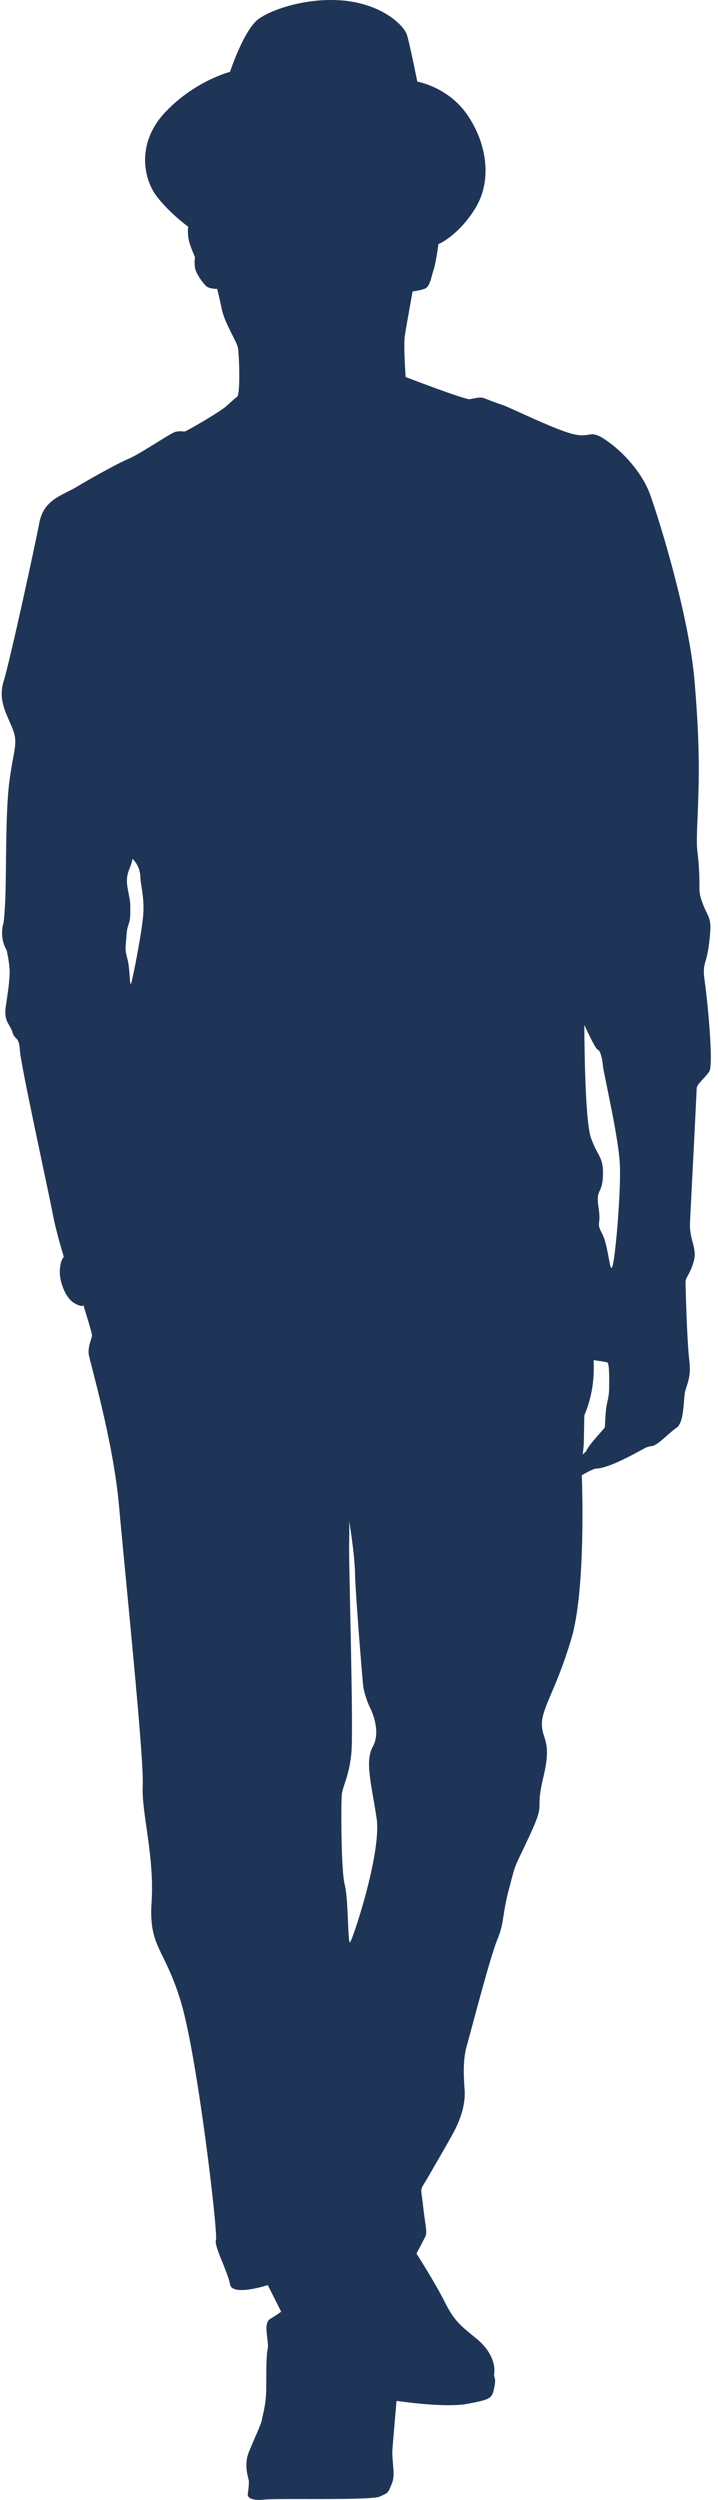 <svg width="81" height="282" viewBox="0 0 81 282" fill="none" xmlns="http://www.w3.org/2000/svg">
<path fill-rule="evenodd" clip-rule="evenodd" d="M65.861 162.787L65.922 159.653C65.922 159.653 66.421 158.613 66.753 156.897C67.085 155.194 66.965 153.431 66.965 153.431C66.965 153.431 68.217 153.596 68.505 153.688C68.792 153.778 68.717 156.143 68.717 156.354C68.717 156.564 68.761 157.153 68.505 158.192C68.248 159.23 68.293 160.812 68.217 161.023C68.127 161.235 66.421 162.938 66.134 163.69L65.741 164.082C65.741 164.067 65.846 163.223 65.861 162.787ZM66.678 128.379C65.922 126.301 65.922 115.619 65.922 115.619C65.922 115.619 67.175 118.378 67.432 118.407C67.69 118.453 67.931 119.28 68.022 120.244C68.112 121.209 69.863 128.545 69.939 131.618C70.029 134.707 69.441 141.621 69.109 142.782C68.778 143.94 68.685 140.612 67.946 139.196C67.19 137.78 67.856 138.366 67.524 136.198C67.19 134.028 67.946 134.782 68.022 132.612C68.097 130.474 67.417 130.474 66.678 128.379ZM26.763 44.743C26.763 44.743 26.265 45.134 25.57 45.782C24.875 46.431 21.04 48.66 20.828 48.674C20.616 48.689 20.27 48.569 19.726 48.735C19.182 48.9 15.86 51.175 14.485 51.764C13.112 52.35 10.302 53.932 8.641 54.926C6.965 55.921 4.927 56.342 4.427 59.009C3.929 61.675 1.09 74.676 0.41 76.844C-0.254 79.014 0.744 80.505 1.407 82.177C2.071 83.85 1.573 84.347 1.076 88.008C0.576 91.668 0.744 98.597 0.576 101.851C0.41 105.104 0.32 103.764 0.244 105.014C0.154 106.265 0.744 107.184 0.744 107.184C0.744 107.184 1.166 108.856 1.076 110.106C0.985 111.357 0.91 111.778 0.652 113.527C0.395 115.274 1.151 115.529 1.407 116.449C1.664 117.368 2.163 116.87 2.239 118.453C2.314 120.034 5.546 134.751 5.953 136.95C6.376 139.166 7.207 141.787 7.207 141.787C7.207 141.787 6.829 142.042 6.753 143.249C6.663 144.453 7.342 146.456 8.461 147.044C9.426 147.541 9.412 147.256 9.38 147.149C9.473 147.465 10.378 150.314 10.378 150.63C10.378 150.961 9.924 151.788 10 152.679C10.09 153.552 12.763 162.395 13.429 169.896C14.092 177.399 16.268 198.397 16.102 201.411C15.936 204.409 17.446 209.41 17.099 214.578C16.765 219.745 18.609 219.745 20.436 225.92C22.277 232.082 24.619 252.012 24.362 252.674C24.106 253.338 25.706 256.26 25.948 257.676C26.204 259.092 30.206 257.766 30.206 257.766L31.716 260.763C31.716 260.763 31.294 261.096 30.462 261.593C29.633 262.089 30.372 264.184 30.206 264.921C30.04 265.675 30.04 267.256 30.04 269.261C30.04 271.263 29.618 272.424 29.543 272.966C29.452 273.509 28.711 275.015 28.077 276.596C27.443 278.178 28.077 279.594 28.077 279.926C28.077 280.257 28.033 280.844 27.957 281.296C27.865 281.749 28.379 282.126 29.921 281.96C31.46 281.793 41.82 282.08 42.832 281.627C43.828 281.177 43.752 281.252 44.206 280.167C44.659 279.082 44.161 277.711 44.281 276.16C44.403 274.623 44.735 270.828 44.735 270.828C44.735 270.828 50.171 271.655 52.754 271.159C55.351 270.662 55.517 270.57 55.759 269.32C56.015 268.071 55.668 268.402 55.759 267.648C55.849 266.896 55.593 265.313 53.751 263.807C51.908 262.301 51.244 261.804 50.156 259.634C49.069 257.464 46.984 254.211 46.984 254.211C46.984 254.211 47.74 252.795 47.981 252.297C48.237 251.801 47.981 251.139 47.725 248.803C47.469 246.468 47.303 247.297 48.313 245.548C49.31 243.801 50.156 242.385 51.078 240.714C51.998 239.042 52.498 237.384 52.422 235.878C52.33 234.371 52.164 232.459 52.678 230.71C53.176 228.963 55.276 220.799 56.105 218.794C56.937 216.792 56.605 216.128 57.451 212.965C58.281 209.802 57.949 210.962 59.791 206.97C61.634 202.963 60.29 204.635 61.302 200.462C62.298 196.29 61.134 196.29 61.134 194.466C61.134 192.629 62.812 190.459 64.473 184.795C66.149 179.131 65.636 166.417 65.636 166.417C65.636 166.417 66.89 165.663 67.266 165.663C67.644 165.663 68.429 165.497 69.819 164.865C71.192 164.232 72.658 163.403 72.658 163.403C72.658 163.403 72.946 163.193 73.58 163.118C74.214 163.028 75.497 161.612 76.343 161.038C77.173 160.452 77.097 158.041 77.263 157.121C77.431 156.204 78.019 155.45 77.763 153.462C77.506 151.457 77.339 145.207 77.339 144.633C77.339 144.047 77.838 143.806 78.26 142.298C78.684 140.792 77.763 139.889 77.838 137.96C77.928 136.048 78.592 123.287 78.592 122.791C78.592 122.294 79.514 121.631 80.012 120.877C80.511 120.125 79.846 113.12 79.514 110.785C79.182 108.449 79.68 109.113 80.012 106.279C80.345 103.448 80.012 103.78 79.348 102.107C78.684 100.435 79.016 100.601 78.85 97.935C78.684 95.268 78.517 96.428 78.684 92.436C78.85 88.429 79.016 84.603 78.351 76.769C77.687 68.935 73.836 56.929 73.171 55.347C72.507 53.766 70.997 51.596 68.746 49.925C66.497 48.253 66.829 49.428 64.82 49.005C62.812 48.584 57.752 46.054 56.756 45.706C55.759 45.375 55.049 45.074 54.581 44.908C54.127 44.743 53.493 44.954 52.995 45.029C52.498 45.12 45.762 42.529 45.762 42.529C45.762 42.529 45.505 38.943 45.671 37.858C45.837 36.775 46.547 32.873 46.547 32.873C46.547 32.873 47.437 32.782 47.981 32.542C48.525 32.284 48.676 31.14 48.918 30.432C49.174 29.724 49.461 27.54 49.461 27.54C49.461 27.54 51.712 26.62 53.644 23.457C55.563 20.294 54.898 16.12 52.723 12.957C50.549 9.794 47.076 9.206 47.076 9.206C47.076 9.206 46.245 5.034 45.913 3.949C45.581 2.864 43.24 0.62 39.147 0.107C35.055 -0.389 30.872 0.936 29.211 2.111C27.533 3.272 25.948 8.106 25.948 8.106C25.948 8.106 22.021 9.101 18.684 12.612C15.346 16.105 16.177 20.203 17.687 22.161C19.197 24.119 21.236 25.581 21.236 25.581C21.236 25.581 21.145 25.837 21.236 26.71C21.311 27.584 21.992 28.895 21.992 29.046C21.992 29.197 21.901 29.483 21.992 30.175C22.082 30.868 22.958 32.029 23.304 32.315C23.667 32.6 24.499 32.586 24.499 32.586C24.499 32.586 24.709 33.384 25.026 34.906C25.343 36.427 26.718 38.551 26.838 39.215C26.975 39.906 27.14 44.336 26.763 44.743ZM16.116 103.63C15.86 105.919 15.029 110.092 14.819 110.845C14.607 111.598 14.697 109.338 14.365 108.133C14.033 106.929 14.199 106.793 14.275 105.467C14.365 104.126 14.697 104.338 14.697 102.966C14.697 101.596 14.743 102.046 14.409 100.255C14.078 98.462 14.743 98.085 14.953 96.881C14.953 96.881 15.785 97.633 15.829 98.839C15.86 100.044 16.373 101.338 16.116 103.63ZM39.645 197.689C39.901 194.933 39.313 175.47 39.389 174.144C39.389 174.144 39.433 171.81 39.389 171.524C39.343 171.237 40.008 175.185 40.052 177.518C40.098 179.854 40.884 189.434 40.974 190.188C41.064 190.94 41.472 192.101 41.73 192.599C41.986 193.096 42.983 195.356 42.062 197.012C41.14 198.684 41.896 201.185 42.484 205.102C43.074 209.019 39.721 219.02 39.479 219.11C39.223 219.202 39.313 214.201 38.891 212.604C38.467 211.021 38.467 203.474 38.557 202.481C38.633 201.486 39.389 200.448 39.645 197.689Z" fill="#1F3557"/>
</svg>

